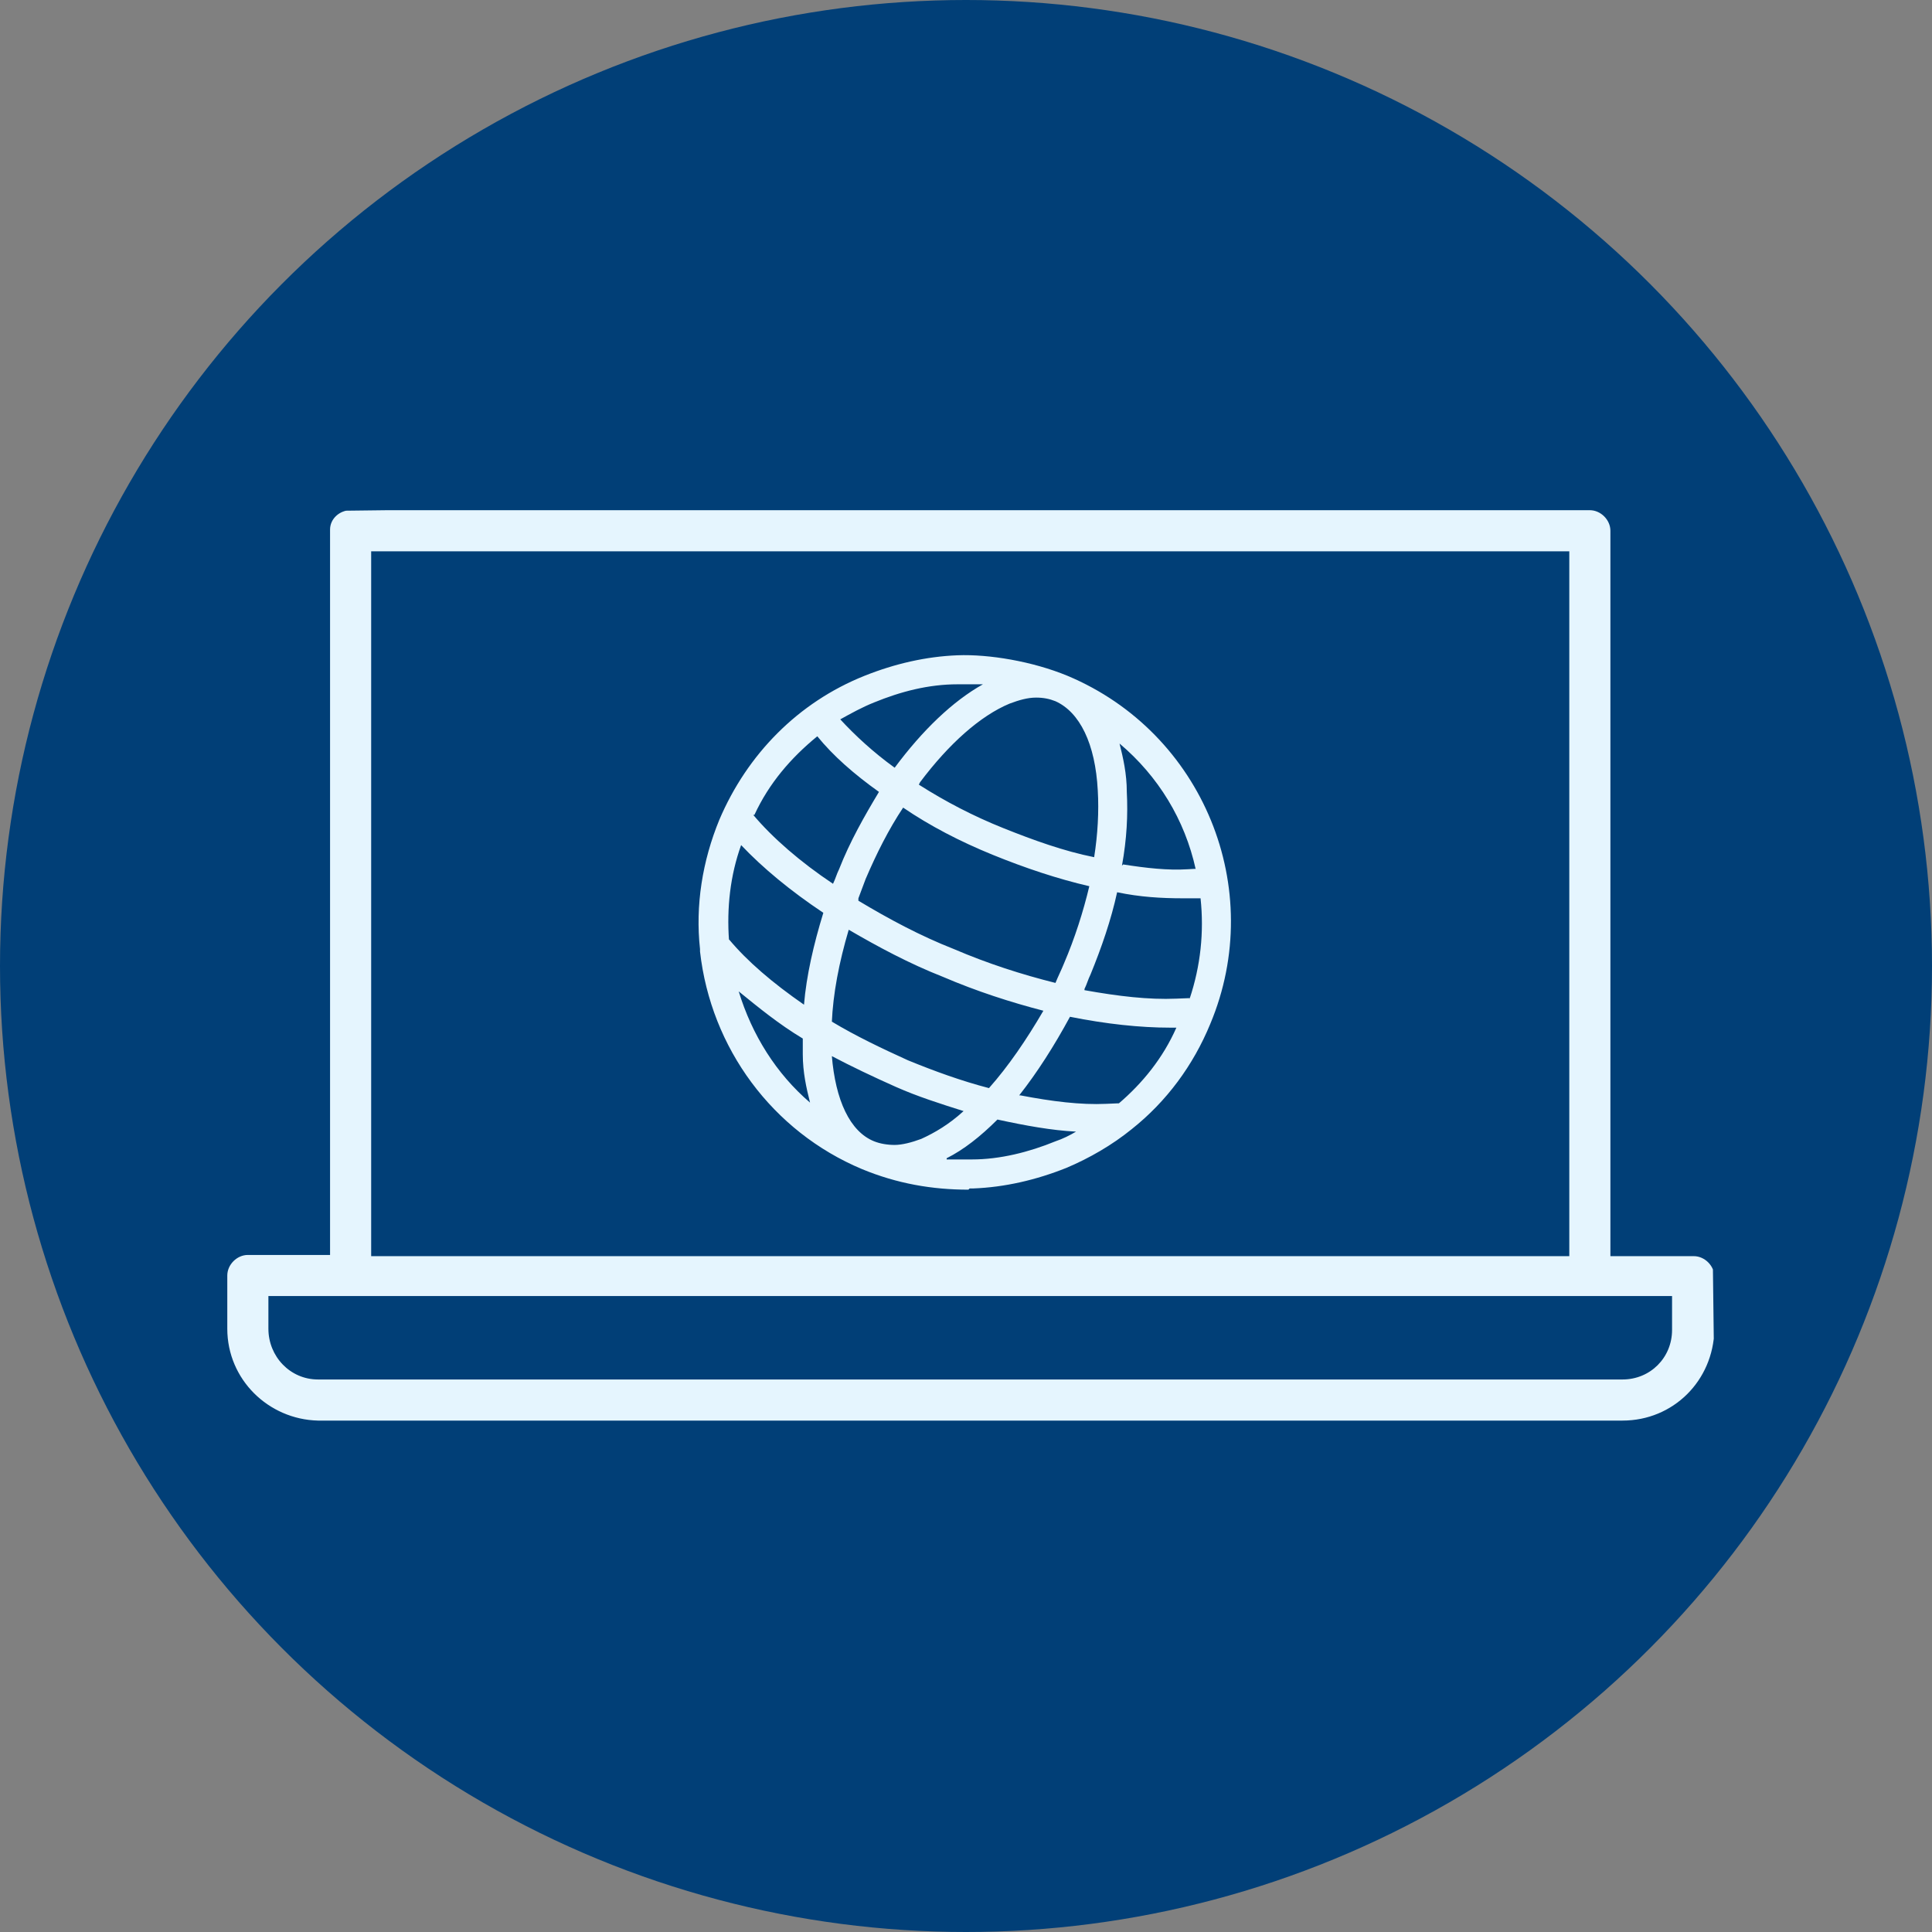 <?xml version="1.0" encoding="UTF-8"?>
<svg id="Ebene_2" xmlns="http://www.w3.org/2000/svg" xmlns:xlink="http://www.w3.org/1999/xlink" version="1.1" viewBox="0 0 159.8 159.8">
  <rect x="0" y="0" width="159.8" height="159.8" fill="#808080" stroke="none"/>
  <!-- Generator: Adobe Illustrator 29.1.0, SVG Export Plug-In . SVG Version: 2.1.0 Build 142)  -->
  <defs>
    <style>
      .st0 {
        fill: none;
      }

      .st1 {
        fill: #e5f5fe;
      }

      .st2 {
        clip-path: url(#clippath-1);
      }

      .st3 {
        fill: #013f77;
      }

      .st4 {
        clip-path: url(#clippath);
      }
    </style>
    <clipPath id="clippath">
      <rect class="st0" x="18.4" y="41.5" width="123" height="76.8" transform="translate(-1 1.1) rotate(-.7)"/>
    </clipPath>
    <clipPath id="clippath-1">
      <rect class="st0" x="18.4" y="41.5" width="123" height="76.8" transform="translate(-1 1.1) rotate(-.7)"/>
    </clipPath>
  </defs>
  <g id="NEUE_REIHENFOLGE_Formate">
    <g>
      <circle class="st3" cx="79.9" cy="79.9" r="79.9"/>
      <g>
        <path class="st1" d="M80.1,98.4c-3,0-5.9-.5-8.8-1.7-7.4-3.1-12.5-10-13.4-18,0,0,0-.1,0-.2h0c-.4-3.6.2-7.3,1.6-10.7,2.3-5.4,6.5-9.7,12-11.9,2.5-1,5.1-1.6,7.7-1.7s6.2.5,9.1,1.7c11.2,4.7,16.5,17.6,11.8,28.8-1.4,3.4-3.6,6.4-6.5,8.7,0,0,0,0,0,0-1.6,1.3-3.5,2.4-5.4,3.2-2.5,1-5.1,1.6-7.7,1.7h-.3s0,0,0,0ZM78.3,95.9c.7,0,1.4,0,2.1,0,2.3,0,4.7-.6,6.9-1.5.6-.2,1.2-.5,1.7-.8-2-.1-4.2-.5-6.5-1-1.4,1.4-2.8,2.5-4.2,3.2h0ZM68.8,87.3c.3,3.7,1.5,6.3,3.5,7.1.5.2,1.1.3,1.7.3s1.4-.2,2.2-.5c1.1-.5,2.3-1.2,3.5-2.3-1.9-.6-3.8-1.2-5.6-2s-3.7-1.7-5.4-2.6h0ZM84.4,90.6c2.6.5,5,.8,7.1.7s.7,0,1,0c2-1.7,3.7-3.8,4.8-6.3h-.5c-2.5,0-5.3-.3-8.3-.9-1.3,2.4-2.7,4.6-4.2,6.5ZM61.1,82c1.1,3.6,3.1,6.8,5.9,9.2-.3-1.2-.6-2.5-.6-4,0-.4,0-.9,0-1.3-2-1.2-3.7-2.6-5.3-3.9ZM68.8,84.5c2,1.2,4.1,2.2,6.3,3.2,2.2.9,4.4,1.7,6.7,2.3,1.6-1.8,3.1-4,4.5-6.4-2.7-.7-5.5-1.6-8.3-2.8-2.8-1.1-5.4-2.5-7.8-3.9-.8,2.7-1.3,5.3-1.4,7.7h0ZM89.7,81.9c2.8.5,5.3.8,7.6.7s.7,0,1.1,0c.9-2.7,1.2-5.5.9-8.3-.3,0-.7,0-1.1,0h-.4c-1.7,0-3.5-.1-5.4-.5-.5,2.3-1.3,4.6-2.2,6.8-.2.4-.3.8-.5,1.2h0ZM60.3,77.7c1.5,1.8,3.6,3.6,6.2,5.4.2-2.4.8-5,1.6-7.6-2.7-1.8-5-3.7-6.8-5.6-.9,2.5-1.2,5.2-1,7.9ZM71,74.5c2.5,1.5,5.1,2.9,7.9,4,2.8,1.2,5.6,2.1,8.4,2.8.2-.5.5-1.1.7-1.6.9-2.1,1.6-4.3,2.1-6.4-2.6-.6-5.3-1.5-8-2.6-2.7-1.1-5.2-2.4-7.4-3.9-1.2,1.8-2.2,3.8-3.1,5.9-.2.5-.4,1.1-.6,1.6h0ZM62.3,67.4c1.6,1.9,3.9,3.9,6.6,5.7.2-.4.3-.8.5-1.2.9-2.3,2.1-4.4,3.3-6.4-2.1-1.5-3.8-3-5.1-4.6-2.2,1.8-4,3.9-5.2,6.5h0ZM92.9,71.5c1.9.3,3.7.5,5.3.4s.4,0,.7,0c-.9-4.1-3.1-7.7-6.3-10.4.3,1.2.6,2.5.6,4,.1,1.9,0,3.9-.4,6.1ZM76,64.9c2.2,1.4,4.5,2.6,7,3.6,2.5,1,5,1.9,7.5,2.4.3-1.9.4-3.8.3-5.5-.2-3.9-1.5-6.5-3.5-7.4-.5-.2-1-.3-1.6-.3v-.4c0,0,0,.4,0,.4-.7,0-1.4.2-2.2.5-2.4,1-5,3.3-7.4,6.5h0ZM69.5,59.5c1.2,1.3,2.7,2.7,4.5,4,2.3-3.1,4.8-5.5,7.3-6.9-.6,0-1.2,0-1.8,0h-.3c-2.4,0-4.7.6-6.9,1.5-1,.4-1.9.9-2.8,1.4h0Z"/>
        <path class="st1" d="M88.2,56.3c-5.3-2.2-11.2-2.2-16.5,0-5.3,2.2-9.5,6.4-11.7,11.7-1.4,3.5-1.9,7.1-1.6,10.5h0s0,0,0,0c.8,7.6,5.6,14.6,13.2,17.7,2.8,1.2,5.7,1.7,8.6,1.7,2.7,0,5.4-.6,7.9-1.6,1.9-.8,3.7-1.9,5.3-3.1h0c2.8-2.2,5-5.1,6.4-8.5,4.6-11-.6-23.7-11.6-28.3h0ZM99.4,72.2c-2,.2-4.4,0-6.9-.4.4-2.2.5-4.4.4-6.4-.1-2-.5-3.7-1.1-5.2,4,3,6.6,7.3,7.6,12h0ZM87.6,81.8c-2.9-.7-5.9-1.7-8.8-2.9-2.9-1.2-5.8-2.7-8.3-4.2.2-.7.5-1.3.8-2,1-2.3,2.1-4.4,3.3-6.3,2.3,1.5,4.9,2.9,7.7,4,2.8,1.2,5.6,2.1,8.3,2.7-.5,2.2-1.2,4.5-2.2,6.8-.3.7-.6,1.3-.9,1.9h0ZM72.1,94.8c-2.2-.9-3.5-3.6-3.8-7.7v-.5c1.8,1.1,3.8,2,5.9,2.9,2.1.9,4.2,1.6,6.3,2.2-1.4,1.3-2.8,2.3-4.2,2.8-1.6.7-3,.7-4.3.2h0ZM74.9,88.1c-2.3-1-4.5-2.1-6.6-3.3.1-2.7.7-5.6,1.6-8.5,2.5,1.5,5.2,2.9,8.2,4.2,2.9,1.2,5.9,2.2,8.7,2.9-1.4,2.8-3.1,5.2-4.9,7.1-2.3-.6-4.6-1.4-7-2.4h0ZM82.9,68.9c-2.7-1.1-5.2-2.4-7.4-3.9,2.4-3.4,5.2-5.9,7.8-7,.9-.4,1.7-.6,2.5-.6.6,0,1.2.1,1.8.3,2.2.9,3.5,3.6,3.8,7.7.1,1.9,0,3.9-.4,6-2.6-.6-5.3-1.4-8-2.6h0ZM72.2,57.7c2.4-1,4.8-1.5,7.3-1.5,1.1,0,2.2,0,3.3.2,0,0-.1,0-.2,0-2.9,1.2-5.9,3.9-8.5,7.6-2.1-1.5-3.9-3.1-5.2-4.7,1-.7,2.1-1.2,3.3-1.7h0ZM67.6,60.4c1.4,1.7,3.3,3.5,5.6,5.1-1.3,2-2.5,4.2-3.5,6.6-.2.6-.5,1.1-.7,1.7-3-2-5.5-4.2-7.2-6.3,1.4-2.8,3.3-5.2,5.8-7.1ZM61.1,69.1c1.9,2.2,4.4,4.3,7.4,6.2-.9,2.9-1.5,5.8-1.7,8.4-2.9-1.9-5.2-3.9-6.9-5.9-.2-2.9.2-5.9,1.3-8.8h0ZM60.3,80.7c1.8,1.7,3.9,3.4,6.4,4.9,0,.5,0,1,0,1.5.1,2,.5,3.7,1.1,5.2-3.9-2.9-6.5-7-7.5-11.6h0ZM87.4,94.8c-3.4,1.4-7,1.8-10.6,1.3,0,0,.1,0,.2,0,1.8-.7,3.7-2.1,5.4-3.8,2.8.7,5.6,1.1,8,1.1-.9.6-1.9,1.1-3,1.5h0ZM92.7,91.6c-2.6.2-5.7,0-9.1-.8,1.7-2,3.4-4.5,4.8-7.2,3,.6,5.9,1,8.5.9h1.1c-1.2,2.7-3.1,5.1-5.3,7h0ZM98.7,82.9c-2.8.2-6,0-9.5-.7.3-.5.5-1.1.7-1.7,1-2.4,1.8-4.8,2.3-7.1,2,.4,4,.5,5.7.5.6,0,1.2,0,1.8-.1.4,3,0,6.1-1,9.1h0Z"/>
        <g id="Bildmaterial_10">
          <g class="st4">
            <g class="st2">
              <path class="st1" d="M140,103.9h-6.8s0-60,0-60c0-.9-.8-1.7-1.7-1.7H29c-.9,0-1.7.7-1.7,1.6v60s-6.8,0-6.8,0c-.9,0-1.7.8-1.7,1.7v4.4c0,4.2,3.4,7.5,7.5,7.6h107.9c4.2,0,7.5-3.3,7.6-7.5v-4.4c0-.9-.8-1.7-1.7-1.7h0ZM55.5,103.9h-24.8s0-58.3,0-58.3h99.1c0,0,0,58.3,0,58.3h-24.6M101.8,103.9h-42.8M138.3,110c0,2.3-1.8,4.1-4.1,4.1H26.3c-2.3,0-4.1-1.9-4.1-4.2v-2.7s116.1,0,116.1,0v2.7h0,0Z"/>
            </g>
          </g>
        </g>
      </g>
    </g>
  </g>
</svg>